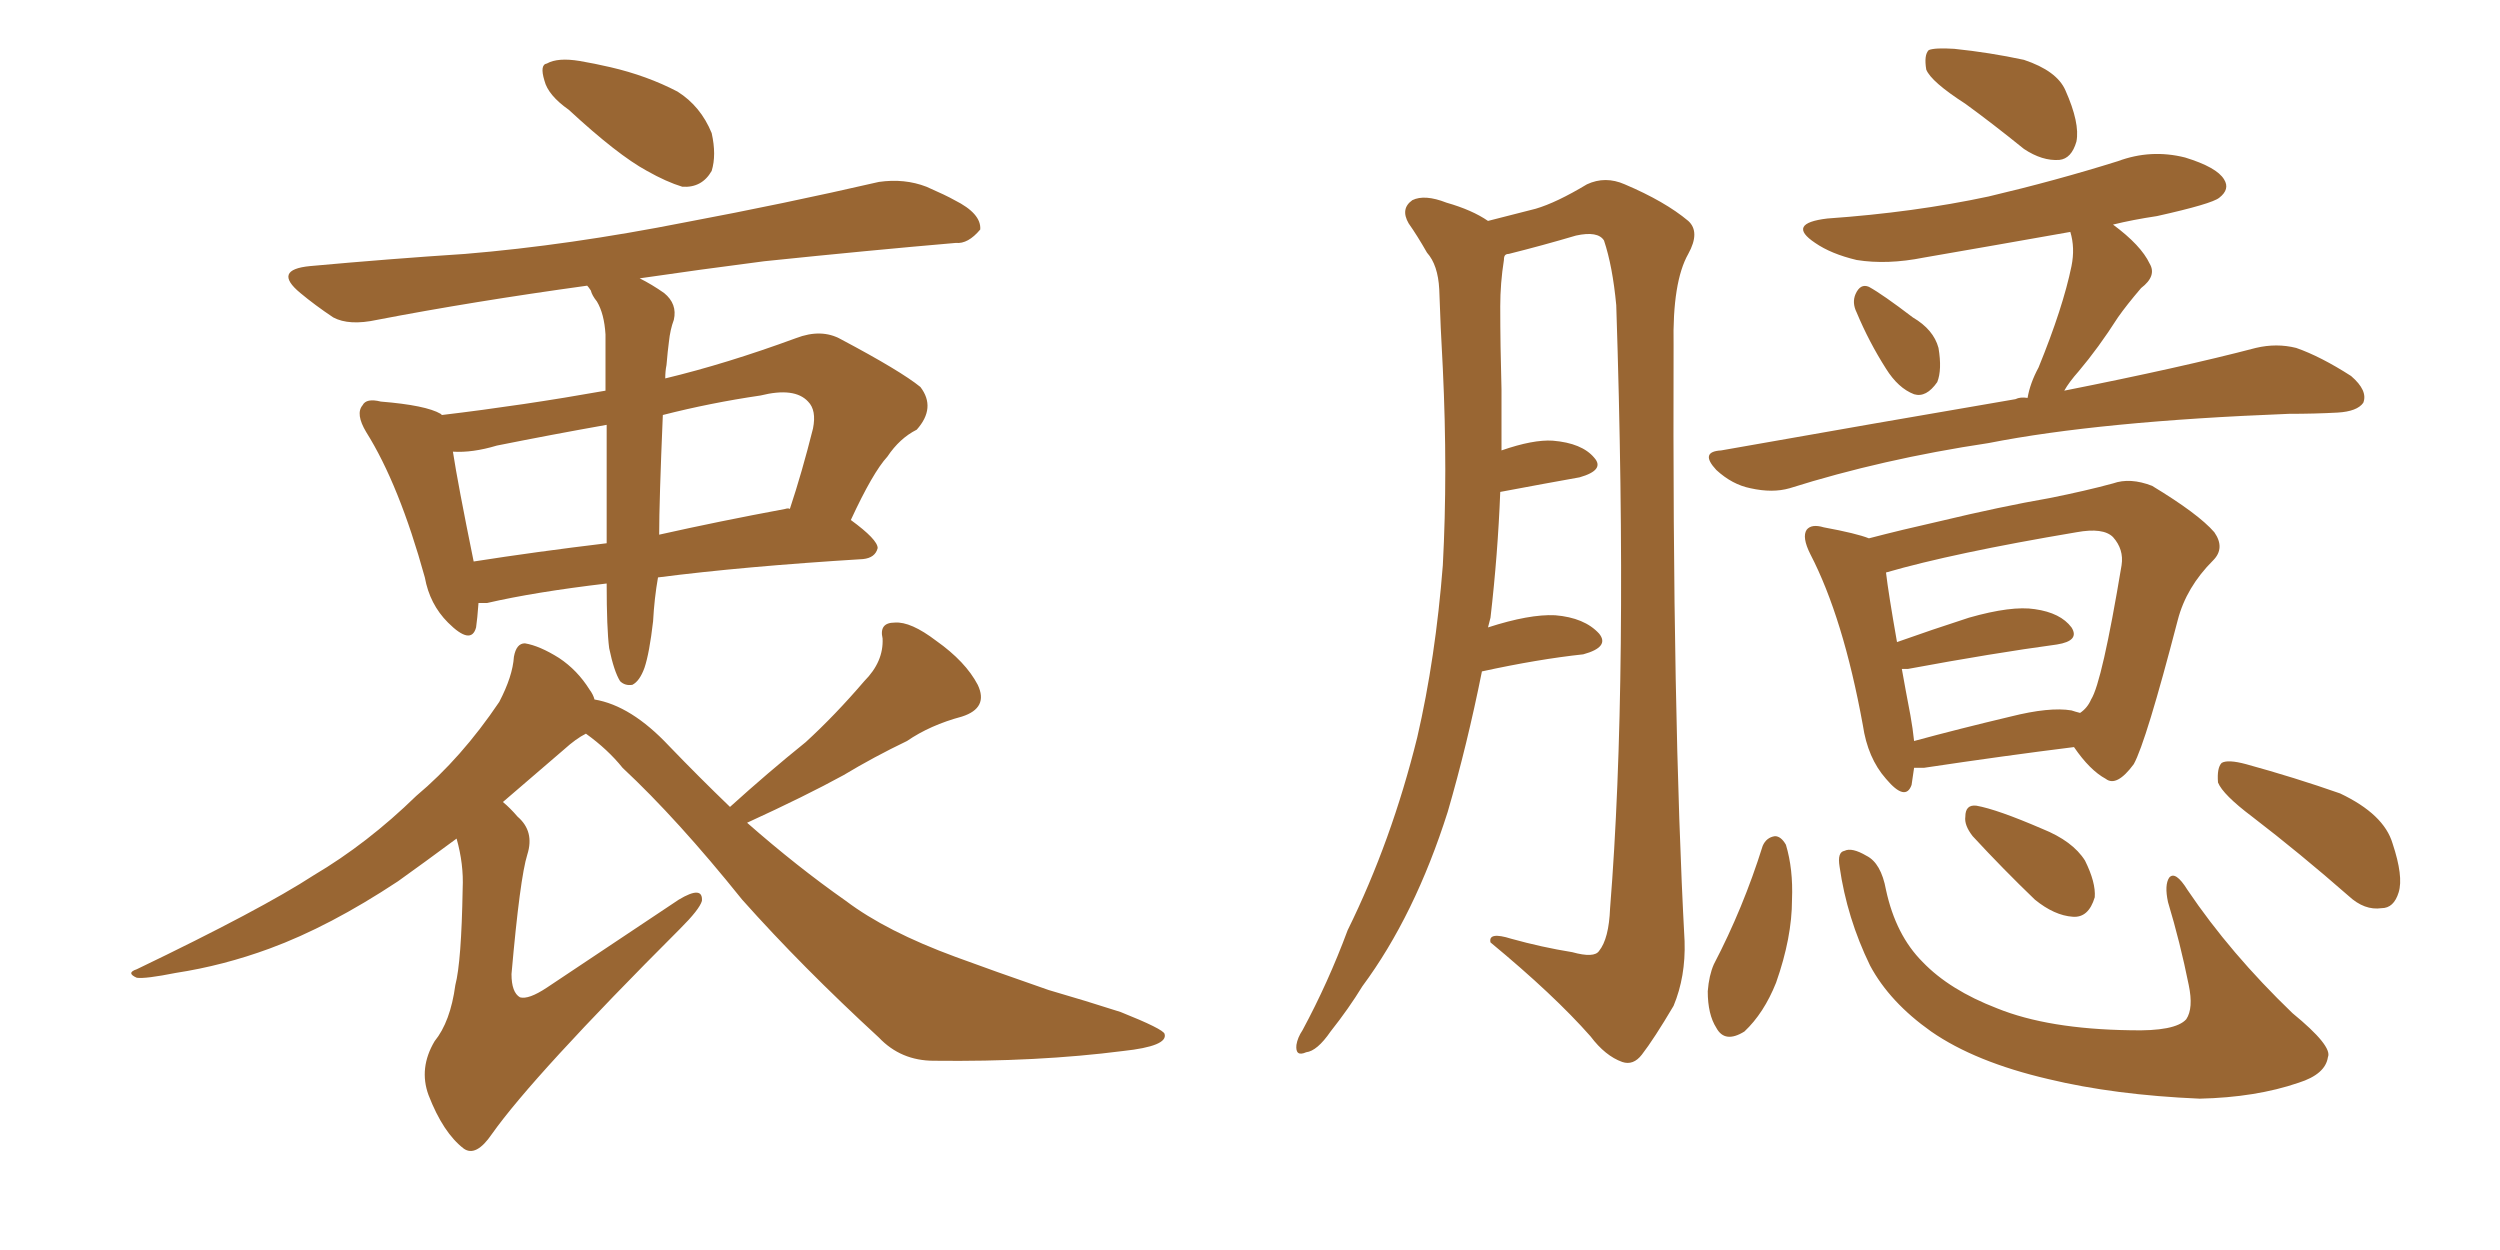 <svg xmlns="http://www.w3.org/2000/svg" xmlns:xlink="http://www.w3.org/1999/xlink" width="300" height="150"><path fill="#996633" padding="10" d="M68.26 13.18L68.26 13.18Q65.77 11.43 65.33 9.67L65.33 9.67Q64.75 7.76 65.63 7.62L65.63 7.62Q66.94 6.88 69.58 7.32L69.58 7.32Q71.34 7.62 73.24 8.06L73.24 8.06Q77.64 9.08 81.30 10.99L81.30 10.99Q84.08 12.74 85.40 15.97L85.40 15.97Q85.99 18.60 85.40 20.51L85.40 20.51Q84.23 22.56 81.88 22.41L81.88 22.41Q79.98 21.83 77.64 20.51L77.64 20.51Q74.12 18.60 68.26 13.18ZM57.42 72.36L57.42 72.36Q57.28 74.27 57.13 75.29L57.13 75.29Q56.54 77.49 53.76 74.71L53.76 74.71Q51.56 72.51 50.98 69.29L50.98 69.29Q47.90 58.15 43.95 51.86L43.95 51.86Q42.63 49.66 43.51 48.63L43.51 48.63Q43.95 47.75 45.70 48.19L45.70 48.19Q51.12 48.63 52.88 49.66L52.88 49.66Q52.88 49.66 53.03 49.80L53.03 49.80Q62.84 48.63 72.66 46.88L72.66 46.88Q72.66 43.21 72.66 40.14L72.66 40.14Q72.51 37.65 71.63 36.18L71.63 36.18Q71.04 35.45 70.90 34.86L70.90 34.86Q70.61 34.42 70.46 34.28L70.46 34.28Q56.69 36.18 45.26 38.38L45.26 38.38Q41.89 39.11 39.99 38.09L39.99 38.09Q37.79 36.62 36.04 35.16L36.04 35.16Q32.67 32.37 37.21 31.93L37.21 31.93Q46.88 31.05 55.81 30.47L55.81 30.47Q68.26 29.44 82.32 26.66L82.32 26.66Q94.04 24.46 105.47 21.83L105.47 21.83Q108.54 21.39 111.18 22.41L111.18 22.41Q113.53 23.44 114.55 24.02L114.55 24.02Q117.77 25.63 117.63 27.54L117.63 27.54Q116.16 29.30 114.70 29.15L114.70 29.15Q104.44 30.03 91.70 31.35L91.70 31.35Q83.79 32.37 76.76 33.40L76.76 33.40Q78.22 34.13 79.69 35.16L79.69 35.16Q81.30 36.47 80.86 38.38L80.86 38.38Q80.42 39.55 80.27 41.02L80.27 41.02Q80.13 42.04 79.98 43.80L79.98 43.80Q79.83 44.53 79.83 45.41L79.83 45.41Q87.16 43.65 95.51 40.58L95.51 40.58Q98.58 39.40 100.93 40.72L100.93 40.72Q108.11 44.53 110.45 46.44L110.45 46.44Q112.35 48.93 110.01 51.56L110.01 51.56Q107.96 52.59 106.49 54.79L106.49 54.79Q104.74 56.69 102.10 62.40L102.10 62.40Q105.32 64.75 105.32 65.77L105.32 65.77Q105.03 66.94 103.56 67.09L103.56 67.09Q89.21 67.97 78.96 69.29L78.96 69.29Q78.52 71.78 78.37 74.56L78.37 74.56Q77.93 78.37 77.34 80.13L77.34 80.13Q76.76 81.74 75.88 82.18L75.88 82.18Q75 82.32 74.41 81.74L74.41 81.74Q73.68 80.57 73.10 77.78L73.10 77.78Q72.80 75.44 72.80 70.02L72.80 70.02Q64.16 71.04 58.45 72.36L58.45 72.36Q57.86 72.36 57.42 72.36ZM94.19 61.08L94.19 61.08Q94.63 60.94 94.78 61.08L94.78 61.08Q96.24 56.69 97.56 51.42L97.56 51.42Q98.00 49.22 96.97 48.19L96.97 48.19Q95.36 46.44 91.26 47.46L91.26 47.46Q85.25 48.34 79.54 49.80L79.54 49.80Q79.10 60.21 79.10 64.16L79.10 64.16Q86.28 62.55 94.19 61.08ZM56.84 67.38L56.84 67.38Q64.31 66.21 72.80 65.19L72.80 65.19Q72.80 65.04 72.80 65.04L72.80 65.04Q72.80 57.13 72.80 50.98L72.80 50.98Q66.21 52.15 59.62 53.47L59.62 53.47Q56.69 54.35 54.35 54.20L54.35 54.20Q54.93 58.01 56.84 67.38ZM87.60 96.83L87.60 96.83L87.60 96.83Q92.14 92.72 96.68 89.06L96.68 89.06Q100.20 85.84 103.71 81.74L103.71 81.74Q106.05 79.39 105.91 76.61L105.91 76.61Q105.47 74.71 107.37 74.71L107.37 74.71Q109.28 74.56 112.35 76.90L112.35 76.90Q115.87 79.39 117.33 82.18L117.33 82.18Q118.65 84.96 115.43 85.99L115.43 85.99Q111.62 87.01 108.84 88.92L108.84 88.92Q104.88 90.82 101.22 93.02L101.22 93.02Q96.68 95.51 89.65 98.73L89.65 98.73Q95.65 104.00 101.51 108.11L101.51 108.11Q106.35 111.77 114.70 114.84L114.70 114.84Q119.09 116.46 125.83 118.80L125.83 118.80Q130.37 120.12 134.47 121.44L134.47 121.44Q139.60 123.49 139.75 124.07L139.75 124.07Q140.19 125.54 134.77 126.12L134.77 126.12Q124.51 127.44 112.06 127.29L112.06 127.29Q108.11 127.29 105.47 124.51L105.47 124.51Q96.24 116.02 89.06 107.96L89.06 107.96Q81.30 98.29 74.71 92.14L74.71 92.14Q72.95 89.94 70.31 88.04L70.31 88.04Q69.14 88.62 67.68 89.94L67.68 89.94Q63.57 93.46 60.35 96.24L60.35 96.24Q61.23 96.97 62.11 98.00L62.11 98.00Q64.16 99.76 63.28 102.54L63.28 102.54Q62.40 105.32 61.38 116.89L61.38 116.89Q61.38 119.09 62.40 119.68L62.40 119.68Q63.43 119.97 65.63 118.51L65.63 118.51Q73.97 112.94 81.45 107.96L81.45 107.96Q84.38 106.20 84.23 108.11L84.23 108.11Q83.94 109.13 81.59 111.47L81.59 111.47Q64.01 129.05 59.03 136.08L59.03 136.08Q57.13 138.87 55.66 137.84L55.66 137.84Q53.17 135.94 51.42 131.40L51.42 131.40Q50.24 128.17 52.15 124.95L52.15 124.95Q54.05 122.61 54.64 118.21L54.64 118.21Q55.37 115.43 55.52 106.64L55.52 106.64Q55.66 103.71 54.79 100.63L54.79 100.63Q50.83 103.56 47.75 105.76L47.75 105.76Q39.55 111.18 32.37 113.82L32.37 113.82Q26.81 115.87 21.09 116.75L21.09 116.75Q17.43 117.48 16.41 117.33L16.41 117.33Q15.09 116.75 16.41 116.31L16.41 116.31Q31.35 109.13 37.65 105.03L37.65 105.03Q44.09 101.22 49.95 95.51L49.95 95.51Q55.37 90.97 59.91 84.23L59.91 84.23Q61.52 81.15 61.67 78.81L61.67 78.81Q61.96 77.20 62.99 77.20L62.99 77.20Q64.75 77.49 67.09 78.96L67.09 78.96Q69.29 80.42 70.75 82.76L70.75 82.76Q71.19 83.35 71.34 83.94L71.34 83.94Q75.73 84.67 80.27 89.50L80.27 89.50Q83.94 93.31 87.60 96.83ZM177.83 80.57L177.83 80.57Q176.07 89.36 173.73 97.41L173.73 97.41Q169.78 109.86 163.48 118.36L163.48 118.36Q161.87 121.00 159.67 123.78L159.67 123.78Q158.06 126.12 156.74 126.27L156.74 126.27Q155.42 126.86 155.57 125.39L155.57 125.39Q155.71 124.51 156.30 123.63L156.30 123.63Q159.38 117.92 161.72 111.62L161.72 111.62Q166.99 100.93 170.07 88.48L170.07 88.48Q172.27 78.96 173.14 67.82L173.14 67.82Q173.73 56.69 173.14 44.24L173.14 44.24Q172.85 39.11 172.71 34.72L172.71 34.72Q172.56 31.79 171.24 30.32L171.24 30.32Q170.07 28.27 169.04 26.81L169.04 26.81Q168.02 25.05 169.48 24.02L169.48 24.02Q170.95 23.29 173.58 24.32L173.58 24.32Q176.66 25.20 178.56 26.51L178.56 26.51Q182.08 25.63 184.28 25.05L184.28 25.05Q186.77 24.32 190.43 22.12L190.43 22.12Q192.63 21.09 194.97 22.12L194.97 22.12Q199.80 24.17 202.59 26.51L202.59 26.51Q204.05 27.83 202.59 30.47L202.59 30.47Q200.68 33.84 200.83 41.46L200.83 41.46Q200.68 85.69 202.15 112.94L202.15 112.94Q202.29 117.19 200.83 120.70L200.83 120.70Q198.49 124.66 197.02 126.56L197.02 126.56Q196.00 127.88 194.68 127.44L194.68 127.44Q192.63 126.71 190.87 124.37L190.87 124.37Q186.47 119.38 178.86 113.09L178.86 113.09Q178.56 111.77 181.35 112.65L181.35 112.65Q185.01 113.67 188.67 114.26L188.67 114.26Q191.31 114.99 191.89 114.11L191.89 114.11Q193.07 112.65 193.21 108.98L193.21 108.98Q195.41 81.59 193.95 36.62L193.95 36.62Q193.51 31.93 192.48 28.86L192.48 28.86Q191.75 27.69 189.11 28.27L189.11 28.27Q185.16 29.44 181.05 30.47L181.05 30.47Q180.76 30.47 180.62 30.62L180.62 30.62Q180.47 30.76 180.47 31.20L180.47 31.20Q180.03 33.98 180.03 36.77L180.03 36.77Q180.03 41.46 180.18 46.73L180.18 46.73Q180.18 50.39 180.18 54.05L180.18 54.05Q183.98 52.73 186.33 52.88L186.33 52.88Q189.84 53.17 191.31 54.93L191.31 54.93Q192.63 56.40 189.55 57.28L189.55 57.28Q185.45 58.01 180.03 59.03L180.03 59.03Q179.74 66.50 178.86 74.12L178.86 74.12Q178.71 74.71 178.56 75.29L178.56 75.29Q183.54 73.68 186.62 73.83L186.62 73.83Q190.14 74.12 191.89 76.03L191.89 76.03Q193.21 77.64 189.99 78.52L189.99 78.52Q184.57 79.10 177.83 80.57ZM235.84 12.45L235.84 12.45Q231.74 9.81 231.15 8.35L231.15 8.35Q230.86 6.59 231.45 6.01L231.45 6.01Q232.18 5.71 234.52 5.86L234.52 5.86Q238.77 6.30 242.87 7.18L242.87 7.18Q246.83 8.50 247.85 10.84L247.85 10.84Q249.61 14.79 249.17 16.99L249.17 16.99Q248.58 19.04 247.12 19.19L247.12 19.19Q245.07 19.34 242.87 17.87L242.87 17.87Q239.06 14.79 235.84 12.45ZM222.80 37.50L222.80 37.50Q222.22 36.33 222.66 35.30L222.66 35.30Q223.24 33.98 224.27 34.42L224.27 34.42Q225.88 35.30 229.54 38.09L229.54 38.09Q232.03 39.55 232.62 41.75L232.62 41.75Q233.06 44.38 232.47 45.85L232.47 45.85Q231.15 47.75 229.69 47.31L229.69 47.31Q227.78 46.58 226.32 44.24L226.32 44.24Q224.27 41.02 222.80 37.50ZM243.31 47.75L243.31 47.75Q243.60 46.00 244.63 44.09L244.63 44.09Q247.56 36.91 248.58 31.93L248.58 31.93Q249.02 29.74 248.44 27.83L248.44 27.83Q239.36 29.44 230.86 30.91L230.86 30.91Q226.46 31.79 222.80 31.20L222.80 31.20Q219.73 30.47 217.82 29.15L217.82 29.15Q214.31 26.81 219.29 26.22L219.29 26.22Q229.69 25.49 238.62 23.58L238.62 23.58Q246.68 21.68 254.15 19.34L254.15 19.34Q258.11 17.87 262.21 18.90L262.21 18.90Q266.02 20.07 266.89 21.53L266.89 21.53Q267.63 22.71 266.31 23.73L266.31 23.73Q265.43 24.46 258.84 25.93L258.84 25.93Q255.91 26.37 253.56 26.95L253.56 26.95Q256.93 29.44 257.96 31.64L257.96 31.64Q258.84 33.11 256.93 34.57L256.93 34.57Q255.18 36.62 254.15 38.09L254.15 38.09Q251.81 41.75 249.46 44.53L249.46 44.53Q248.29 45.85 247.71 46.88L247.71 46.88Q261.77 44.09 270.70 41.75L270.70 41.75Q273.19 41.16 275.54 41.75L275.54 41.75Q278.47 42.77 282.13 45.12L282.13 45.12Q284.18 46.88 283.59 48.34L283.59 48.34Q282.86 49.37 280.52 49.51L280.52 49.51Q277.73 49.66 274.66 49.66L274.66 49.66Q251.95 50.54 238.62 53.17L238.62 53.17Q225.88 55.08 214.75 58.59L214.75 58.59Q212.70 59.18 210.06 58.59L210.06 58.59Q207.86 58.15 205.96 56.40L205.96 56.40Q203.91 54.20 206.54 54.05L206.54 54.05Q225.59 50.68 241.85 47.90L241.85 47.90Q242.43 47.61 243.31 47.75ZM229.69 92.14L229.69 92.14Q229.54 93.16 229.39 94.19L229.39 94.19Q228.66 96.24 226.32 93.46L226.32 93.46Q224.12 90.97 223.54 87.01L223.54 87.01Q221.19 74.12 217.24 66.50L217.24 66.50Q216.21 64.45 216.80 63.57L216.80 63.57Q217.38 62.84 218.85 63.28L218.85 63.28Q222.80 64.01 224.27 64.60L224.27 64.60Q228.22 63.57 232.76 62.55L232.76 62.55Q240.09 60.79 245.95 59.77L245.95 59.77Q250.34 58.89 253.56 58.01L253.56 58.01Q255.62 57.28 258.25 58.30L258.25 58.30Q263.82 61.67 265.72 63.87L265.72 63.87Q267.04 65.77 265.58 67.24L265.58 67.24Q262.35 70.46 261.33 74.41L261.33 74.41L261.33 74.41Q257.52 89.06 256.05 91.70L256.05 91.70Q254.00 94.48 252.69 93.46L252.69 93.46Q250.78 92.43 248.88 89.65L248.88 89.65Q240.67 90.67 230.86 92.14L230.86 92.14Q230.13 92.14 229.69 92.14ZM248.58 85.25L248.58 85.25Q249.02 85.40 249.61 85.55L249.61 85.55Q250.49 84.96 250.93 83.94L250.93 83.94Q252.25 81.88 254.59 67.82L254.59 67.82Q254.88 65.92 253.56 64.45L253.56 64.45Q252.39 63.28 249.17 63.87L249.17 63.87Q234.38 66.36 226.32 68.70L226.32 68.70Q226.61 71.19 227.64 77.05L227.64 77.05Q231.74 75.59 236.28 74.12L236.28 74.12Q241.41 72.66 244.19 73.10L244.19 73.10Q247.27 73.54 248.58 75.29L248.58 75.29Q249.61 76.90 246.83 77.34L246.83 77.34Q239.21 78.37 228.96 80.27L228.96 80.27Q228.37 80.27 228.22 80.27L228.22 80.27Q228.66 82.76 229.25 85.84L229.25 85.84Q229.54 87.45 229.69 88.92L229.69 88.92Q235.11 87.45 241.26 85.99L241.26 85.99Q245.95 84.81 248.58 85.25ZM211.52 101.51L211.52 101.51Q211.96 100.49 212.99 100.34L212.99 100.34Q213.72 100.34 214.31 101.37L214.31 101.37Q215.19 104.30 215.04 107.96L215.04 107.96Q215.04 112.50 213.13 117.92L213.13 117.92Q211.67 121.58 209.33 123.78L209.33 123.78Q206.98 125.24 205.96 123.34L205.96 123.34Q204.93 121.73 204.93 118.95L204.93 118.95Q205.08 117.04 205.66 115.72L205.66 115.72Q209.18 108.98 211.52 101.51ZM220.75 104.00L220.75 104.00Q220.46 102.25 221.34 102.10L221.34 102.10Q222.22 101.66 223.97 102.69L223.97 102.69Q225.73 103.56 226.32 106.79L226.32 106.79Q227.49 112.21 230.71 115.43L230.71 115.43Q233.94 118.80 239.65 121.00L239.65 121.00Q245.80 123.49 255.62 123.63L255.62 123.63Q261.04 123.78 262.35 122.31L262.35 122.31Q263.23 121.00 262.65 118.21L262.65 118.21Q261.62 113.09 260.16 108.25L260.16 108.25Q259.72 106.20 260.30 105.32L260.30 105.32Q261.04 104.44 262.50 106.79L262.50 106.79Q267.63 114.40 275.10 121.58L275.10 121.58Q279.93 125.54 279.35 126.86L279.35 126.86Q279.05 128.91 275.83 129.93L275.83 129.93Q270.70 131.69 263.96 131.84L263.96 131.84Q253.71 131.40 245.80 129.49L245.80 129.49Q237.01 127.44 231.74 123.78L231.74 123.78Q226.76 120.26 224.41 115.87L224.41 115.87Q221.63 110.16 220.75 104.00ZM236.72 100.34L236.72 100.34Q235.69 99.02 235.84 98.00L235.84 98.00Q235.84 96.53 237.16 96.68L237.16 96.68Q239.65 97.12 245.07 99.46L245.07 99.46Q248.73 100.93 250.20 103.27L250.20 103.27Q251.51 105.91 251.37 107.67L251.37 107.67Q250.63 110.16 248.73 110.01L248.73 110.01Q246.53 109.86 244.19 107.96L244.19 107.96Q240.38 104.30 236.72 100.34ZM270.26 98.00L270.26 98.00L270.26 98.00Q266.75 95.36 266.16 93.90L266.16 93.90Q266.02 92.14 266.60 91.55L266.60 91.55Q267.33 91.11 269.53 91.70L269.53 91.70Q275.39 93.31 280.81 95.21L280.81 95.21Q286.08 97.71 287.11 101.22L287.11 101.22Q288.43 105.18 287.84 107.08L287.84 107.08Q287.26 108.98 285.79 108.98L285.79 108.98Q283.74 109.28 281.84 107.52L281.84 107.52Q275.98 102.39 270.26 98.00Z"/></svg>